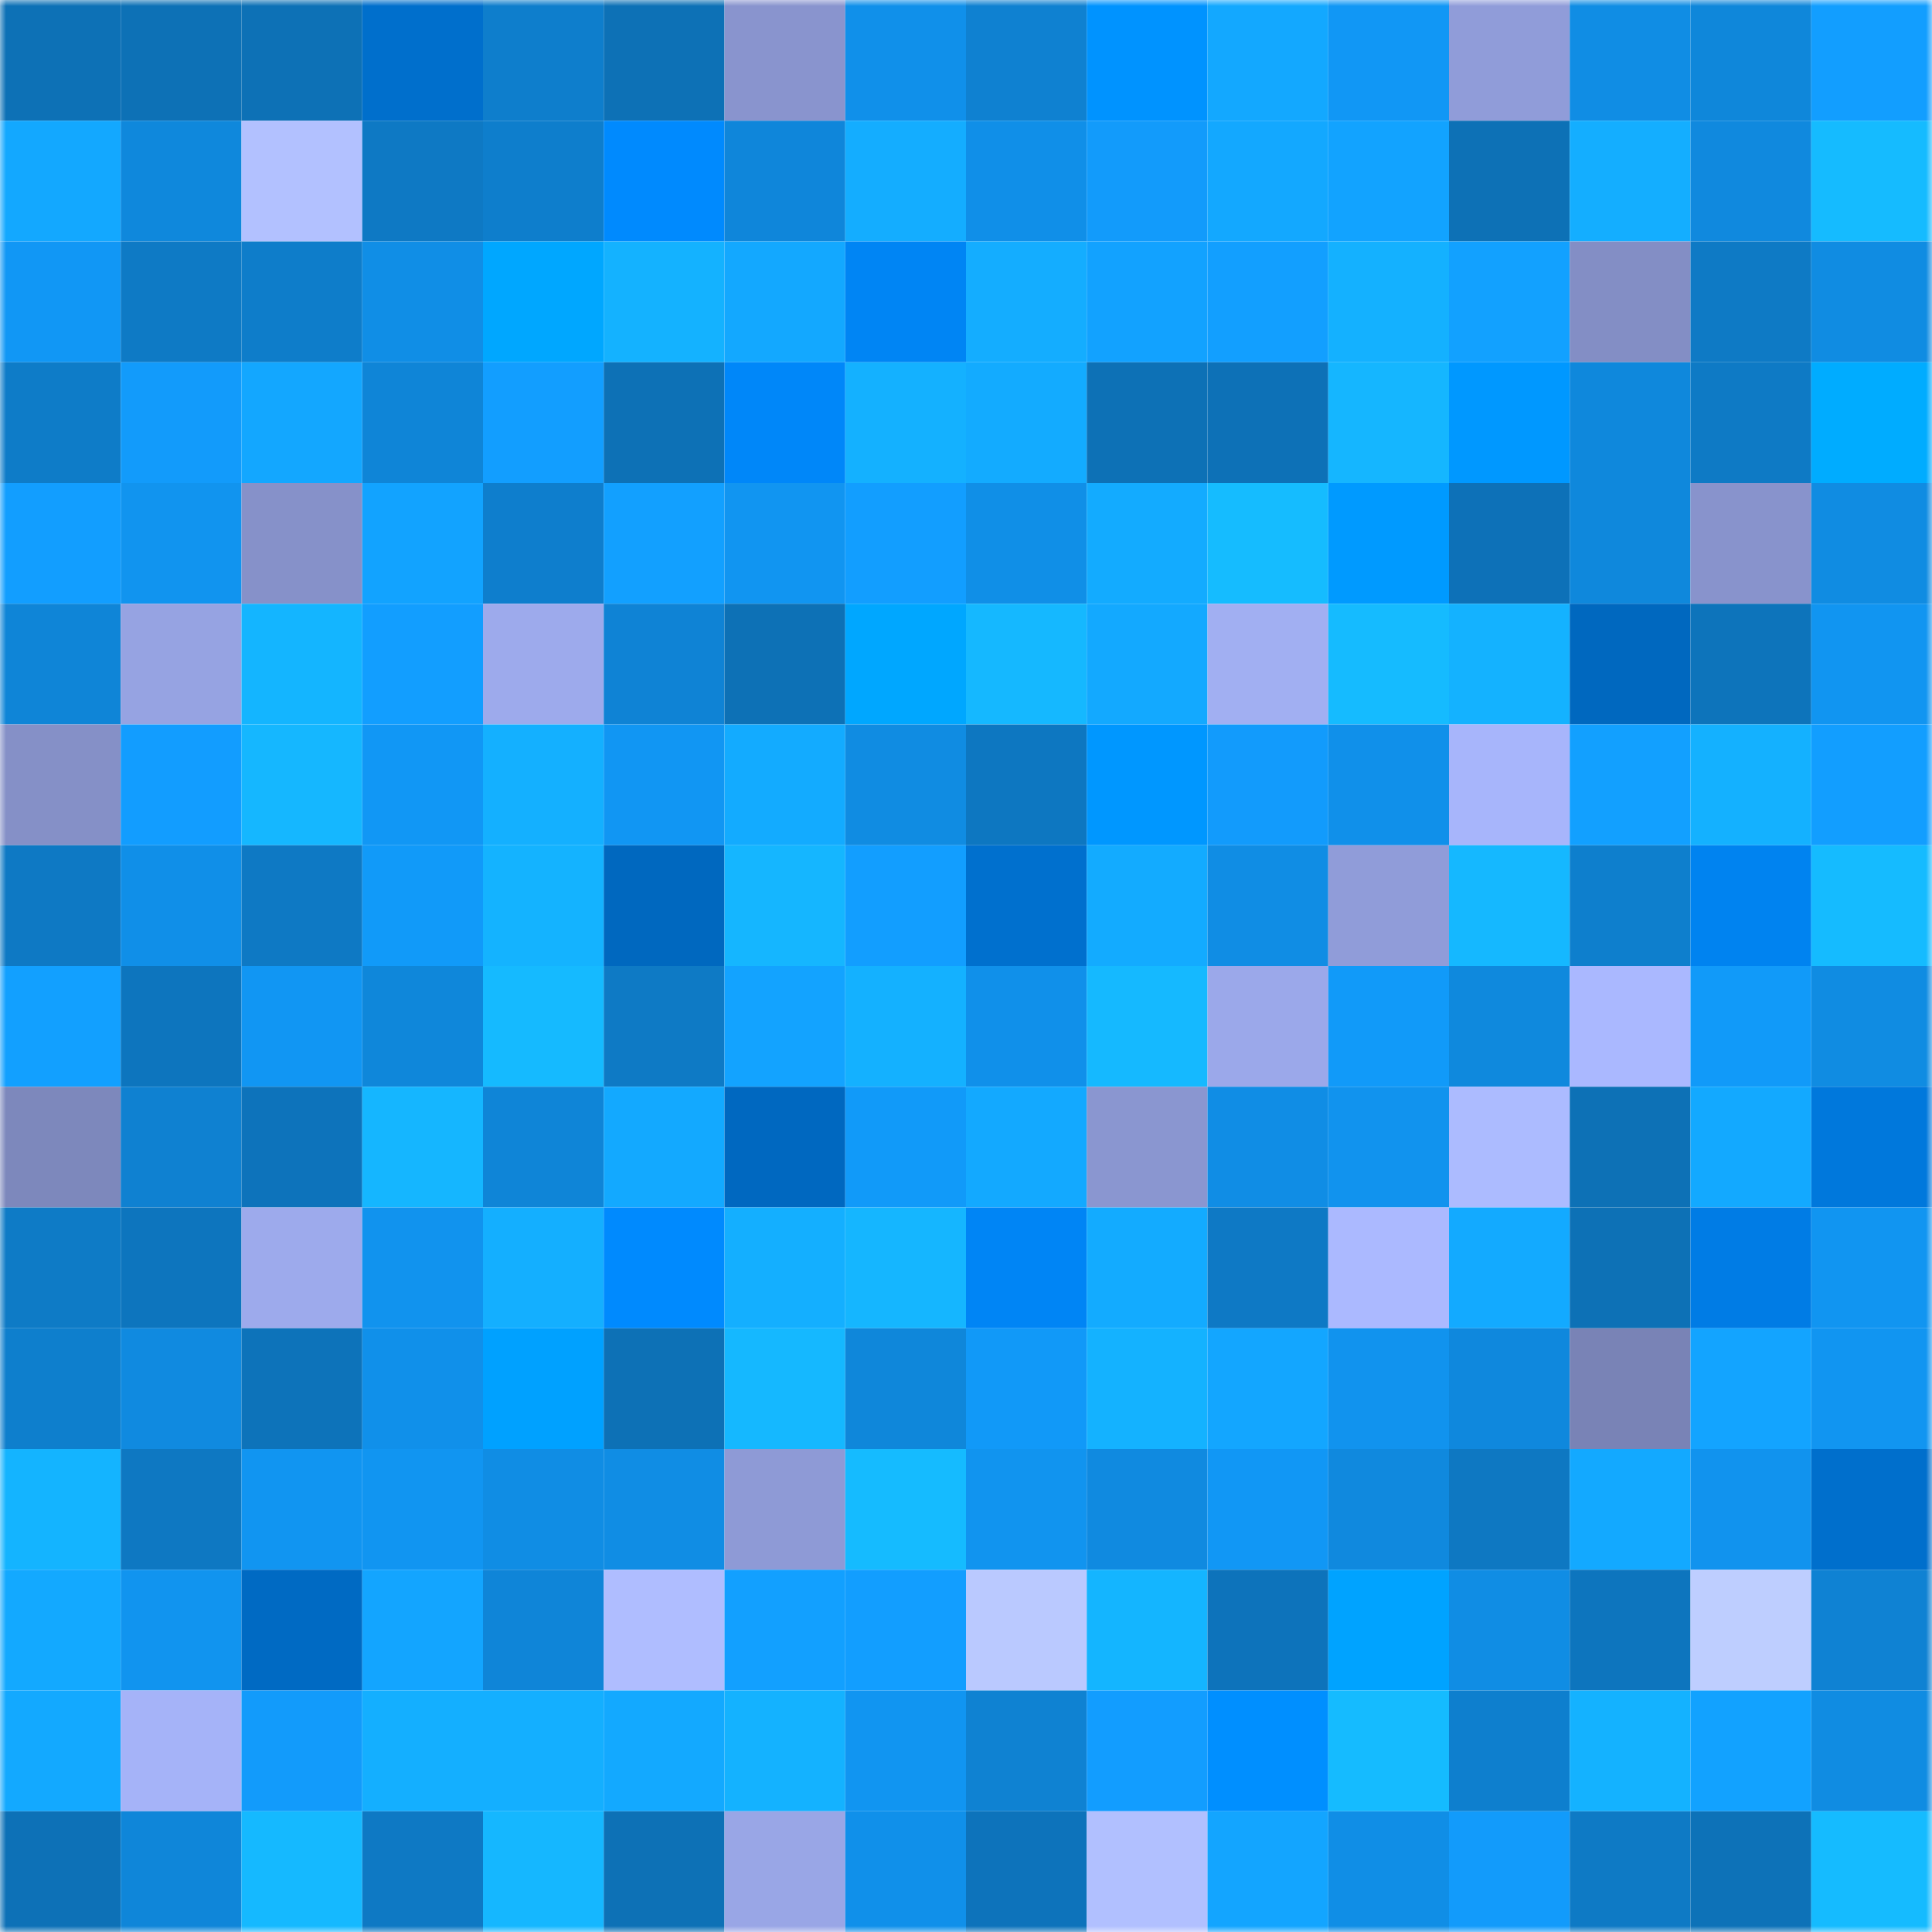 <svg viewBox="0 0 160 160" fill="none" role="img" xmlns="http://www.w3.org/2000/svg" width="240" height="240" name="ens%2C8less.eth"><mask id="1698552678" mask-type="alpha" maskUnits="userSpaceOnUse" x="0" y="0" width="160" height="160"><rect width="160" height="160" fill="#FFFFFF"></rect></mask><g mask="url(#1698552678)"><rect x="0" y="0" width="10" height="10" fill="#0d71b6"></rect><rect x="10" y="0" width="10" height="10" fill="#0d71b6"></rect><rect x="20" y="0" width="10" height="10" fill="#0d71b6"></rect><rect x="30" y="0" width="10" height="10" fill="#006fcc"></rect><rect x="40" y="0" width="10" height="10" fill="#0e7ecc"></rect><rect x="50" y="0" width="10" height="10" fill="#0d71b6"></rect><rect x="60" y="0" width="10" height="10" fill="#8994ce"></rect><rect x="70" y="0" width="10" height="10" fill="#1090ea"></rect><rect x="80" y="0" width="10" height="10" fill="#0f81d1"></rect><rect x="90" y="0" width="10" height="10" fill="#0093ff"></rect><rect x="100" y="0" width="10" height="10" fill="#13a8ff"></rect><rect x="110" y="0" width="10" height="10" fill="#1197f5"></rect><rect x="120" y="0" width="10" height="10" fill="#909cd9"></rect><rect x="130" y="0" width="10" height="10" fill="#108de4"></rect><rect x="140" y="0" width="10" height="10" fill="#0f87da"></rect><rect x="150" y="0" width="10" height="10" fill="#129eff"></rect><rect x="0" y="10" width="10" height="10" fill="#13a8ff"></rect><rect x="10" y="10" width="10" height="10" fill="#0f88dc"></rect><rect x="20" y="10" width="10" height="10" fill="#b2c1ff"></rect><rect x="30" y="10" width="10" height="10" fill="#0e79c4"></rect><rect x="40" y="10" width="10" height="10" fill="#0e7ecc"></rect><rect x="50" y="10" width="10" height="10" fill="#008afe"></rect><rect x="60" y="10" width="10" height="10" fill="#0f86da"></rect><rect x="70" y="10" width="10" height="10" fill="#14adff"></rect><rect x="80" y="10" width="10" height="10" fill="#108fe8"></rect><rect x="90" y="10" width="10" height="10" fill="#129bfb"></rect><rect x="100" y="10" width="10" height="10" fill="#13a8ff"></rect><rect x="110" y="10" width="10" height="10" fill="#12a3ff"></rect><rect x="120" y="10" width="10" height="10" fill="#0d71b6"></rect><rect x="130" y="10" width="10" height="10" fill="#14aeff"></rect><rect x="140" y="10" width="10" height="10" fill="#1089de"></rect><rect x="150" y="10" width="10" height="10" fill="#15bbff"></rect><rect x="0" y="20" width="10" height="10" fill="#1197f5"></rect><rect x="10" y="20" width="10" height="10" fill="#0e7ac5"></rect><rect x="20" y="20" width="10" height="10" fill="#0e7dca"></rect><rect x="30" y="20" width="10" height="10" fill="#108ee6"></rect><rect x="40" y="20" width="10" height="10" fill="#00a7ff"></rect><rect x="50" y="20" width="10" height="10" fill="#14b2ff"></rect><rect x="60" y="20" width="10" height="10" fill="#13a8ff"></rect><rect x="70" y="20" width="10" height="10" fill="#0085f4"></rect><rect x="80" y="20" width="10" height="10" fill="#14adff"></rect><rect x="90" y="20" width="10" height="10" fill="#12a2ff"></rect><rect x="100" y="20" width="10" height="10" fill="#129fff"></rect><rect x="110" y="20" width="10" height="10" fill="#14b1ff"></rect><rect x="120" y="20" width="10" height="10" fill="#12a1ff"></rect><rect x="130" y="20" width="10" height="10" fill="#838ec5"></rect><rect x="140" y="20" width="10" height="10" fill="#0e7ac5"></rect><rect x="150" y="20" width="10" height="10" fill="#108ce2"></rect><rect x="0" y="30" width="10" height="10" fill="#0e7cc8"></rect><rect x="10" y="30" width="10" height="10" fill="#129bfb"></rect><rect x="20" y="30" width="10" height="10" fill="#13a7ff"></rect><rect x="30" y="30" width="10" height="10" fill="#0f85d7"></rect><rect x="40" y="30" width="10" height="10" fill="#129eff"></rect><rect x="50" y="30" width="10" height="10" fill="#0d71b6"></rect><rect x="60" y="30" width="10" height="10" fill="#0087f9"></rect><rect x="70" y="30" width="10" height="10" fill="#14b1ff"></rect><rect x="80" y="30" width="10" height="10" fill="#13abff"></rect><rect x="90" y="30" width="10" height="10" fill="#0d71b6"></rect><rect x="100" y="30" width="10" height="10" fill="#0d71b7"></rect><rect x="110" y="30" width="10" height="10" fill="#15b6ff"></rect><rect x="120" y="30" width="10" height="10" fill="#0098ff"></rect><rect x="130" y="30" width="10" height="10" fill="#0f88dc"></rect><rect x="140" y="30" width="10" height="10" fill="#0e7ac5"></rect><rect x="150" y="30" width="10" height="10" fill="#00acff"></rect><rect x="0" y="40" width="10" height="10" fill="#129eff"></rect><rect x="10" y="40" width="10" height="10" fill="#1194ef"></rect><rect x="20" y="40" width="10" height="10" fill="#8691c9"></rect><rect x="30" y="40" width="10" height="10" fill="#12a3ff"></rect><rect x="40" y="40" width="10" height="10" fill="#0e7ecd"></rect><rect x="50" y="40" width="10" height="10" fill="#12a0ff"></rect><rect x="60" y="40" width="10" height="10" fill="#1195f1"></rect><rect x="70" y="40" width="10" height="10" fill="#129eff"></rect><rect x="80" y="40" width="10" height="10" fill="#108fe7"></rect><rect x="90" y="40" width="10" height="10" fill="#13abff"></rect><rect x="100" y="40" width="10" height="10" fill="#15bcff"></rect><rect x="110" y="40" width="10" height="10" fill="#009aff"></rect><rect x="120" y="40" width="10" height="10" fill="#0d71b8"></rect><rect x="130" y="40" width="10" height="10" fill="#0f88dc"></rect><rect x="140" y="40" width="10" height="10" fill="#8893cc"></rect><rect x="150" y="40" width="10" height="10" fill="#108ce2"></rect><rect x="0" y="50" width="10" height="10" fill="#0f85d7"></rect><rect x="10" y="50" width="10" height="10" fill="#96a3e2"></rect><rect x="20" y="50" width="10" height="10" fill="#14b5ff"></rect><rect x="30" y="50" width="10" height="10" fill="#129eff"></rect><rect x="40" y="50" width="10" height="10" fill="#9daaec"></rect><rect x="50" y="50" width="10" height="10" fill="#0f83d5"></rect><rect x="60" y="50" width="10" height="10" fill="#0d71b6"></rect><rect x="70" y="50" width="10" height="10" fill="#00a7ff"></rect><rect x="80" y="50" width="10" height="10" fill="#15b8ff"></rect><rect x="90" y="50" width="10" height="10" fill="#13a9ff"></rect><rect x="100" y="50" width="10" height="10" fill="#a1aff2"></rect><rect x="110" y="50" width="10" height="10" fill="#15bbff"></rect><rect x="120" y="50" width="10" height="10" fill="#14b2ff"></rect><rect x="130" y="50" width="10" height="10" fill="#0068bf"></rect><rect x="140" y="50" width="10" height="10" fill="#0d74bb"></rect><rect x="150" y="50" width="10" height="10" fill="#1195f1"></rect><rect x="0" y="60" width="10" height="10" fill="#8590c7"></rect><rect x="10" y="60" width="10" height="10" fill="#129dff"></rect><rect x="20" y="60" width="10" height="10" fill="#15b7ff"></rect><rect x="30" y="60" width="10" height="10" fill="#1197f5"></rect><rect x="40" y="60" width="10" height="10" fill="#14b0ff"></rect><rect x="50" y="60" width="10" height="10" fill="#1196f3"></rect><rect x="60" y="60" width="10" height="10" fill="#13abff"></rect><rect x="70" y="60" width="10" height="10" fill="#108ce2"></rect><rect x="80" y="60" width="10" height="10" fill="#0d77c1"></rect><rect x="90" y="60" width="10" height="10" fill="#0097ff"></rect><rect x="100" y="60" width="10" height="10" fill="#129bfc"></rect><rect x="110" y="60" width="10" height="10" fill="#1090ea"></rect><rect x="120" y="60" width="10" height="10" fill="#a7b5fb"></rect><rect x="130" y="60" width="10" height="10" fill="#12a0ff"></rect><rect x="140" y="60" width="10" height="10" fill="#14b1ff"></rect><rect x="150" y="60" width="10" height="10" fill="#129eff"></rect><rect x="0" y="70" width="10" height="10" fill="#0e79c4"></rect><rect x="10" y="70" width="10" height="10" fill="#108fe8"></rect><rect x="20" y="70" width="10" height="10" fill="#0e79c4"></rect><rect x="30" y="70" width="10" height="10" fill="#119af9"></rect><rect x="40" y="70" width="10" height="10" fill="#14b3ff"></rect><rect x="50" y="70" width="10" height="10" fill="#0068bf"></rect><rect x="60" y="70" width="10" height="10" fill="#15b6ff"></rect><rect x="70" y="70" width="10" height="10" fill="#129eff"></rect><rect x="80" y="70" width="10" height="10" fill="#0070ce"></rect><rect x="90" y="70" width="10" height="10" fill="#13abff"></rect><rect x="100" y="70" width="10" height="10" fill="#108de4"></rect><rect x="110" y="70" width="10" height="10" fill="#909cd9"></rect><rect x="120" y="70" width="10" height="10" fill="#15b8ff"></rect><rect x="130" y="70" width="10" height="10" fill="#0e7fcd"></rect><rect x="140" y="70" width="10" height="10" fill="#0083f0"></rect><rect x="150" y="70" width="10" height="10" fill="#15bbff"></rect><rect x="0" y="80" width="10" height="10" fill="#12a0ff"></rect><rect x="10" y="80" width="10" height="10" fill="#0d75be"></rect><rect x="20" y="80" width="10" height="10" fill="#1196f3"></rect><rect x="30" y="80" width="10" height="10" fill="#0f87da"></rect><rect x="40" y="80" width="10" height="10" fill="#15baff"></rect><rect x="50" y="80" width="10" height="10" fill="#0e7ac5"></rect><rect x="60" y="80" width="10" height="10" fill="#13a3ff"></rect><rect x="70" y="80" width="10" height="10" fill="#14b1ff"></rect><rect x="80" y="80" width="10" height="10" fill="#1090ea"></rect><rect x="90" y="80" width="10" height="10" fill="#15b9ff"></rect><rect x="100" y="80" width="10" height="10" fill="#9ba8ea"></rect><rect x="110" y="80" width="10" height="10" fill="#119af9"></rect><rect x="120" y="80" width="10" height="10" fill="#0f89dd"></rect><rect x="130" y="80" width="10" height="10" fill="#aab8ff"></rect><rect x="140" y="80" width="10" height="10" fill="#119af9"></rect><rect x="150" y="80" width="10" height="10" fill="#108ce2"></rect><rect x="0" y="90" width="10" height="10" fill="#7d88bc"></rect><rect x="10" y="90" width="10" height="10" fill="#0f81d1"></rect><rect x="20" y="90" width="10" height="10" fill="#0d73bb"></rect><rect x="30" y="90" width="10" height="10" fill="#15b6ff"></rect><rect x="40" y="90" width="10" height="10" fill="#0f85d7"></rect><rect x="50" y="90" width="10" height="10" fill="#13a9ff"></rect><rect x="60" y="90" width="10" height="10" fill="#0068c0"></rect><rect x="70" y="90" width="10" height="10" fill="#119af9"></rect><rect x="80" y="90" width="10" height="10" fill="#13a9ff"></rect><rect x="90" y="90" width="10" height="10" fill="#8a96d0"></rect><rect x="100" y="90" width="10" height="10" fill="#108de5"></rect><rect x="110" y="90" width="10" height="10" fill="#1193ee"></rect><rect x="120" y="90" width="10" height="10" fill="#acbbff"></rect><rect x="130" y="90" width="10" height="10" fill="#0d71b6"></rect><rect x="140" y="90" width="10" height="10" fill="#13a9ff"></rect><rect x="150" y="90" width="10" height="10" fill="#0078dc"></rect><rect x="0" y="100" width="10" height="10" fill="#0e7bc6"></rect><rect x="10" y="100" width="10" height="10" fill="#0d75be"></rect><rect x="20" y="100" width="10" height="10" fill="#9daaec"></rect><rect x="30" y="100" width="10" height="10" fill="#1193ee"></rect><rect x="40" y="100" width="10" height="10" fill="#14afff"></rect><rect x="50" y="100" width="10" height="10" fill="#008afe"></rect><rect x="60" y="100" width="10" height="10" fill="#14afff"></rect><rect x="70" y="100" width="10" height="10" fill="#15b6ff"></rect><rect x="80" y="100" width="10" height="10" fill="#0085f5"></rect><rect x="90" y="100" width="10" height="10" fill="#13abff"></rect><rect x="100" y="100" width="10" height="10" fill="#0e79c5"></rect><rect x="110" y="100" width="10" height="10" fill="#abb9ff"></rect><rect x="120" y="100" width="10" height="10" fill="#13aaff"></rect><rect x="130" y="100" width="10" height="10" fill="#0d71b6"></rect><rect x="140" y="100" width="10" height="10" fill="#007ce5"></rect><rect x="150" y="100" width="10" height="10" fill="#1195f1"></rect><rect x="0" y="110" width="10" height="10" fill="#0e7fcd"></rect><rect x="10" y="110" width="10" height="10" fill="#108ae0"></rect><rect x="20" y="110" width="10" height="10" fill="#0d73ba"></rect><rect x="30" y="110" width="10" height="10" fill="#1090ea"></rect><rect x="40" y="110" width="10" height="10" fill="#00a1ff"></rect><rect x="50" y="110" width="10" height="10" fill="#0d71b6"></rect><rect x="60" y="110" width="10" height="10" fill="#15b8ff"></rect><rect x="70" y="110" width="10" height="10" fill="#0f87da"></rect><rect x="80" y="110" width="10" height="10" fill="#1199f8"></rect><rect x="90" y="110" width="10" height="10" fill="#14b2ff"></rect><rect x="100" y="110" width="10" height="10" fill="#13a6ff"></rect><rect x="110" y="110" width="10" height="10" fill="#1193ee"></rect><rect x="120" y="110" width="10" height="10" fill="#0f88dd"></rect><rect x="130" y="110" width="10" height="10" fill="#7983b6"></rect><rect x="140" y="110" width="10" height="10" fill="#13a4ff"></rect><rect x="150" y="110" width="10" height="10" fill="#1195f1"></rect><rect x="0" y="120" width="10" height="10" fill="#14b4ff"></rect><rect x="10" y="120" width="10" height="10" fill="#0e78c2"></rect><rect x="20" y="120" width="10" height="10" fill="#1195f1"></rect><rect x="30" y="120" width="10" height="10" fill="#1195f1"></rect><rect x="40" y="120" width="10" height="10" fill="#108de4"></rect><rect x="50" y="120" width="10" height="10" fill="#108de4"></rect><rect x="60" y="120" width="10" height="10" fill="#8e9ad6"></rect><rect x="70" y="120" width="10" height="10" fill="#15bbff"></rect><rect x="80" y="120" width="10" height="10" fill="#1194ef"></rect><rect x="90" y="120" width="10" height="10" fill="#108ae0"></rect><rect x="100" y="120" width="10" height="10" fill="#1197f5"></rect><rect x="110" y="120" width="10" height="10" fill="#1089de"></rect><rect x="120" y="120" width="10" height="10" fill="#0e78c2"></rect><rect x="130" y="120" width="10" height="10" fill="#13a9ff"></rect><rect x="140" y="120" width="10" height="10" fill="#1193ee"></rect><rect x="150" y="120" width="10" height="10" fill="#006fcc"></rect><rect x="0" y="130" width="10" height="10" fill="#13a9ff"></rect><rect x="10" y="130" width="10" height="10" fill="#1194ef"></rect><rect x="20" y="130" width="10" height="10" fill="#006ac3"></rect><rect x="30" y="130" width="10" height="10" fill="#13a5ff"></rect><rect x="40" y="130" width="10" height="10" fill="#0f85d8"></rect><rect x="50" y="130" width="10" height="10" fill="#afbdff"></rect><rect x="60" y="130" width="10" height="10" fill="#12a0ff"></rect><rect x="70" y="130" width="10" height="10" fill="#129eff"></rect><rect x="80" y="130" width="10" height="10" fill="#bac9ff"></rect><rect x="90" y="130" width="10" height="10" fill="#14b5ff"></rect><rect x="100" y="130" width="10" height="10" fill="#0d73bb"></rect><rect x="110" y="130" width="10" height="10" fill="#00a3ff"></rect><rect x="120" y="130" width="10" height="10" fill="#108de4"></rect><rect x="130" y="130" width="10" height="10" fill="#0d75be"></rect><rect x="140" y="130" width="10" height="10" fill="#beceff"></rect><rect x="150" y="130" width="10" height="10" fill="#0f82d3"></rect><rect x="0" y="140" width="10" height="10" fill="#13a9ff"></rect><rect x="10" y="140" width="10" height="10" fill="#a5b3f8"></rect><rect x="20" y="140" width="10" height="10" fill="#129bfb"></rect><rect x="30" y="140" width="10" height="10" fill="#14afff"></rect><rect x="40" y="140" width="10" height="10" fill="#14afff"></rect><rect x="50" y="140" width="10" height="10" fill="#13a9ff"></rect><rect x="60" y="140" width="10" height="10" fill="#14b2ff"></rect><rect x="70" y="140" width="10" height="10" fill="#1195f1"></rect><rect x="80" y="140" width="10" height="10" fill="#0f82d2"></rect><rect x="90" y="140" width="10" height="10" fill="#129dff"></rect><rect x="100" y="140" width="10" height="10" fill="#008fff"></rect><rect x="110" y="140" width="10" height="10" fill="#15bbff"></rect><rect x="120" y="140" width="10" height="10" fill="#0e7fce"></rect><rect x="130" y="140" width="10" height="10" fill="#14b2ff"></rect><rect x="140" y="140" width="10" height="10" fill="#12a2ff"></rect><rect x="150" y="140" width="10" height="10" fill="#108ce2"></rect><rect x="0" y="150" width="10" height="10" fill="#0d71b7"></rect><rect x="10" y="150" width="10" height="10" fill="#0f86d9"></rect><rect x="20" y="150" width="10" height="10" fill="#15b9ff"></rect><rect x="30" y="150" width="10" height="10" fill="#0e79c4"></rect><rect x="40" y="150" width="10" height="10" fill="#15b7ff"></rect><rect x="50" y="150" width="10" height="10" fill="#0d71b6"></rect><rect x="60" y="150" width="10" height="10" fill="#99a6e6"></rect><rect x="70" y="150" width="10" height="10" fill="#1090ea"></rect><rect x="80" y="150" width="10" height="10" fill="#0d73bb"></rect><rect x="90" y="150" width="10" height="10" fill="#b1c0ff"></rect><rect x="100" y="150" width="10" height="10" fill="#13a5ff"></rect><rect x="110" y="150" width="10" height="10" fill="#108ee6"></rect><rect x="120" y="150" width="10" height="10" fill="#129bfb"></rect><rect x="130" y="150" width="10" height="10" fill="#0e7ac5"></rect><rect x="140" y="150" width="10" height="10" fill="#0d72b8"></rect><rect x="150" y="150" width="10" height="10" fill="#15bbff"></rect></g></svg>
